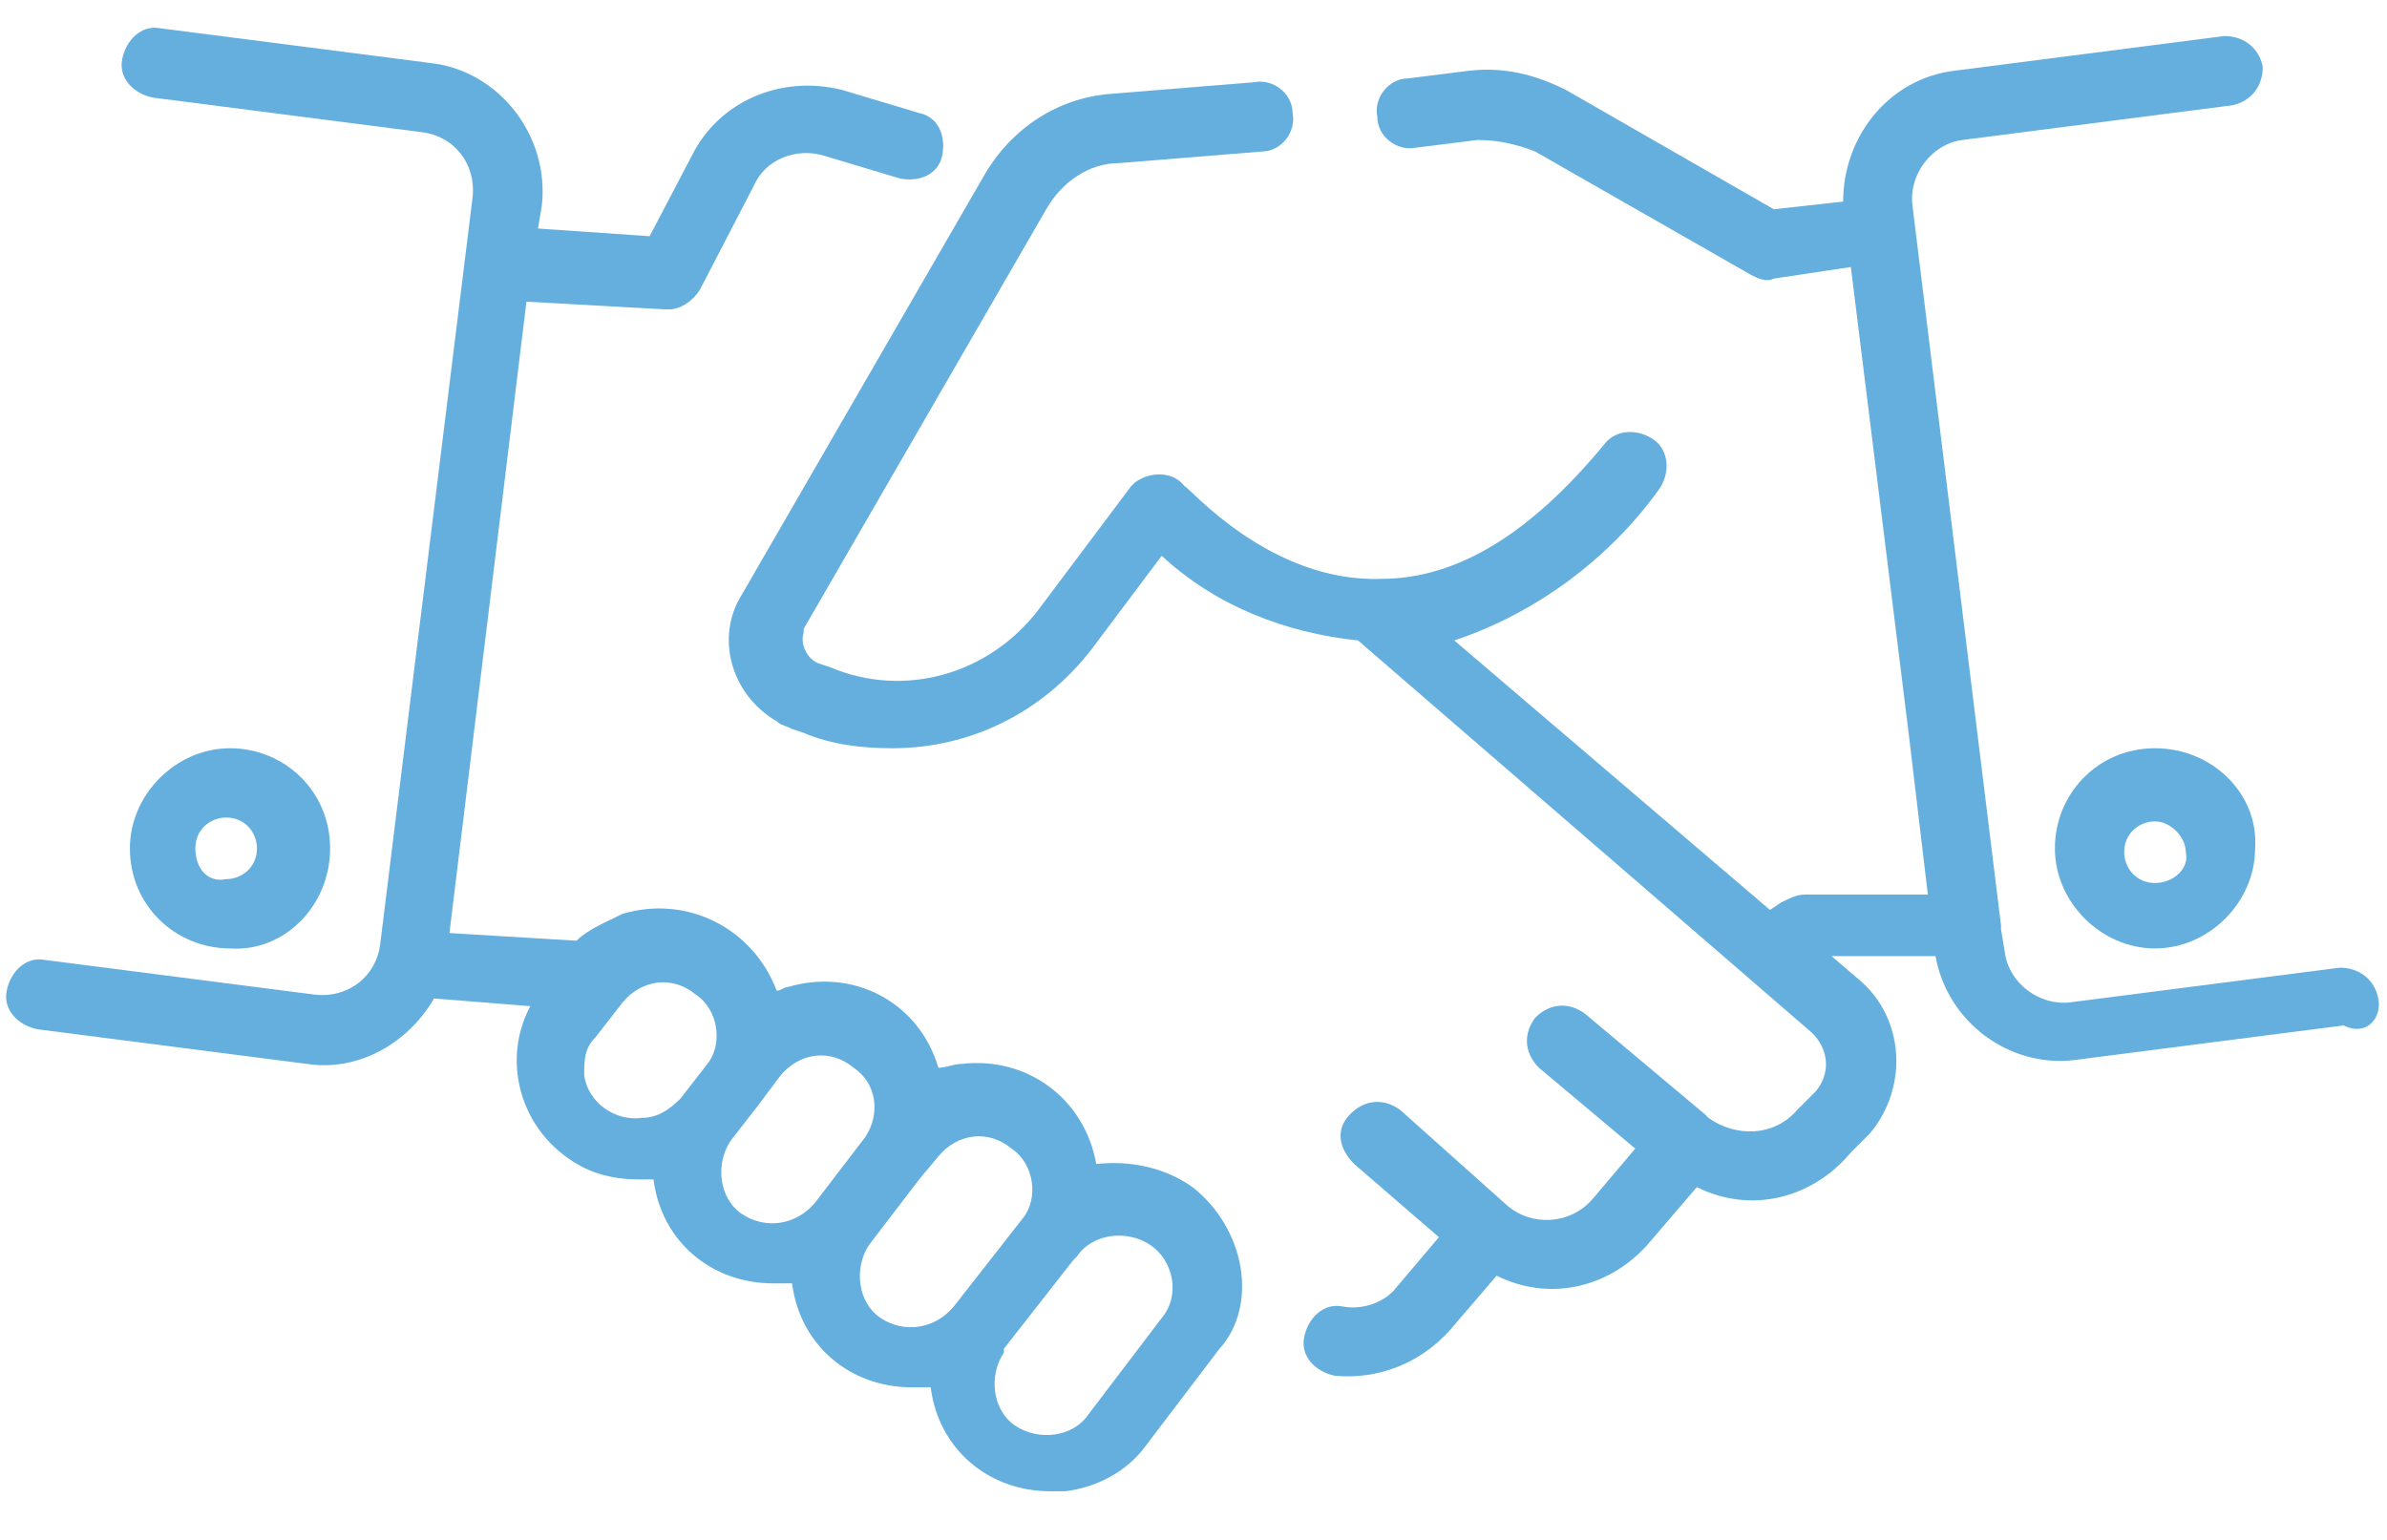 <?xml version="1.0" encoding="utf-8"?>
<!-- Generator: Adobe Illustrator 25.4.1, SVG Export Plug-In . SVG Version: 6.00 Build 0)  -->
<svg version="1.1" id="Calque_1" xmlns="http://www.w3.org/2000/svg" xmlns:xlink="http://www.w3.org/1999/xlink" x="0px" y="0px"
	 viewBox="0 0 62 40" style="enable-background:new 0 0 62 40;" xml:space="preserve">
<style type="text/css">
	.st0{fill:#65AFDF;}
</style>
<g id="Groupe_1876" transform="translate(166.474 3177.436)">
	<path id="Tracé_1033" class="st0" d="M-135.5-3146.6c-0.7-0.5-1.6-0.7-2.5-0.6c-0.3-1.7-1.8-2.8-3.5-2.6c-0.2,0-0.4,0.1-0.6,0.1
		c-0.5-1.7-2.2-2.6-3.9-2.1c-0.1,0-0.2,0.1-0.3,0.1c-0.6-1.6-2.3-2.5-4-2c-0.4,0.2-0.9,0.4-1.2,0.7l-3.3-0.2l2-16.4l3.6,0.2h0.1
		c0.3,0,0.6-0.2,0.8-0.5l1.4-2.7c0.3-0.7,1.1-1,1.8-0.8l2,0.6c0.5,0.1,1-0.1,1.1-0.6c0.1-0.5-0.1-1-0.6-1.1l0,0l-2-0.6
		c-1.6-0.4-3.2,0.3-3.9,1.7l-1.1,2.1l-2.9-0.2l0.1-0.6c0.2-1.8-1.1-3.5-2.9-3.7l-7-0.9c-0.5-0.1-0.9,0.3-1,0.8
		c-0.1,0.5,0.3,0.9,0.8,1l7,0.9c0.8,0.1,1.4,0.8,1.3,1.7c0,0,0,0,0,0l-2.4,19.4c-0.1,0.8-0.8,1.4-1.7,1.3l-7-0.9
		c-0.5-0.1-0.9,0.3-1,0.8s0.3,0.9,0.8,1l7,0.9c1.3,0.2,2.6-0.5,3.3-1.7l2.5,0.2c-0.8,1.5-0.2,3.4,1.4,4.2c0.4,0.2,0.9,0.3,1.4,0.3
		c0.1,0,0.3,0,0.4,0l0,0c0,0,0,0,0,0c0.2,1.6,1.5,2.7,3.1,2.7c0.2,0,0.3,0,0.5,0c0.2,1.6,1.5,2.7,3.1,2.7c0.2,0,0.3,0,0.5,0
		c0,0,0,0,0,0c0.2,1.6,1.5,2.7,3.1,2.7c0.1,0,0.3,0,0.4,0c0.8-0.1,1.6-0.5,2.1-1.2l1.9-2.5C-133.8-3143.5-134.1-3145.5-135.5-3146.6
		z M-149.8-3148.4c-0.7,0.1-1.4-0.4-1.5-1.1c0-0.4,0-0.7,0.3-1l0.7-0.9c0.5-0.6,1.3-0.7,1.9-0.2c0.6,0.4,0.7,1.3,0.3,1.8l-0.7,0.9
		C-149.1-3148.6-149.4-3148.4-149.8-3148.4z M-147.2-3145.9c-0.6-0.4-0.7-1.3-0.3-1.9c0,0,0,0,0,0l0.7-0.9l0,0l0.6-0.8
		c0.5-0.6,1.3-0.7,1.9-0.2c0.6,0.4,0.7,1.2,0.3,1.8l-1.3,1.7C-145.8-3145.6-146.6-3145.5-147.2-3145.9L-147.2-3145.9z
		 M-143.6-3143.2c-0.6-0.4-0.7-1.3-0.3-1.9l0,0l1.3-1.7l0,0l0.5-0.6c0.5-0.6,1.3-0.7,1.9-0.2c0.6,0.4,0.7,1.3,0.3,1.8l-1.8,2.3l0,0
		C-142.2-3142.9-143-3142.8-143.6-3143.2L-143.6-3143.2z M-136.3-3143.2l-1.9,2.5c-0.4,0.6-1.3,0.7-1.9,0.3
		c-0.6-0.4-0.7-1.3-0.3-1.9c0,0,0,0,0-0.1l1.8-2.3l0,0l0.1-0.1c0.4-0.6,1.3-0.7,1.9-0.3C-136-3144.7-135.8-3143.8-136.3-3143.2
		L-136.3-3143.2z"/>
	<path id="Tracé_1034" class="st0" d="M-104.7-3151.5c-0.1-0.5-0.5-0.8-1-0.8l-7,0.9c-0.8,0.1-1.6-0.5-1.7-1.3l-0.1-0.6l0,0l0-0.1
		l-2.3-18.7c-0.1-0.8,0.5-1.6,1.3-1.7c0,0,0,0,0,0l7-0.9c0.5-0.1,0.8-0.5,0.8-1c-0.1-0.5-0.5-0.8-1-0.8l-7,0.9
		c-1.7,0.2-2.9,1.7-2.9,3.4l-1.8,0.2l-5.4-3.1c-0.8-0.4-1.6-0.6-2.5-0.5h0l-1.6,0.2c-0.5,0-0.9,0.5-0.8,1c0,0.5,0.5,0.9,1,0.8l0,0
		l1.6-0.2c0.5,0,1,0.1,1.5,0.3l5.6,3.2c0.2,0.1,0.4,0.2,0.6,0.1l2-0.3l1.5,12.1l0.5,4.2h-3.2c-0.2,0-0.4,0.1-0.6,0.2l-0.3,0.2
		l-8.2-7c2.1-0.7,4-2.1,5.3-3.9c0.3-0.4,0.3-1-0.1-1.3s-1-0.3-1.3,0.1l0,0c-1.9,2.3-3.8,3.5-5.8,3.5c-2.9,0.1-5-2.4-5.1-2.4
		c-0.3-0.4-0.9-0.4-1.3-0.1c0,0-0.1,0.1-0.1,0.1l-2.4,3.2c-1.3,1.7-3.5,2.3-5.4,1.5l-0.3-0.1c-0.3-0.1-0.5-0.5-0.4-0.8
		c0,0,0-0.1,0-0.1l6.3-10.9c0.4-0.7,1.1-1.2,1.9-1.2l3.7-0.3c0.5,0,0.9-0.5,0.8-1c0-0.5-0.5-0.9-1-0.8l-3.7,0.3
		c-1.4,0.1-2.6,0.9-3.3,2.1l-6.3,10.9c-0.7,1.1-0.3,2.6,0.9,3.3c0.1,0.1,0.2,0.1,0.4,0.2l0.3,0.1c0.7,0.3,1.5,0.4,2.3,0.4
		c2,0,3.9-0.9,5.2-2.6l1.8-2.4c1.4,1.3,3.2,2,5.1,2.2l11.8,10.2c0.4,0.4,0.5,1,0.1,1.5l-0.5,0.5c-0.6,0.7-1.6,0.7-2.3,0.2
		c0,0-0.1-0.1-0.1-0.1l-3.1-2.6c-0.4-0.3-0.9-0.3-1.3,0.1c-0.3,0.4-0.3,0.9,0.1,1.3l2.5,2.1l-1.1,1.3c-0.6,0.7-1.6,0.7-2.2,0.2
		c0,0,0,0,0,0l0,0l-2.8-2.5c-0.4-0.3-0.9-0.3-1.3,0.1s-0.3,0.9,0.1,1.3l2.2,1.9l-1.1,1.3c-0.3,0.4-0.9,0.6-1.4,0.5
		c-0.5-0.1-0.9,0.3-1,0.8c-0.1,0.5,0.3,0.9,0.8,1c1.1,0.1,2.2-0.3,3-1.2l1.2-1.4c1.4,0.7,3,0.3,4-0.9l1.2-1.4c1.4,0.7,3,0.3,4-0.9
		l0.5-0.5c1-1.2,0.9-3-0.3-4l-0.7-0.6h2.7c0.3,1.7,1.9,2.9,3.6,2.7l7-0.9C-105-3150.5-104.6-3151-104.7-3151.5
		C-104.7-3151.5-104.7-3151.5-104.7-3151.5z"/>
	<path id="Tracé_1035" class="st0" d="M-110.5-3158c-1.5,0-2.6,1.2-2.6,2.6s1.2,2.6,2.6,2.6s2.6-1.2,2.6-2.6c0,0,0,0,0,0
		C-107.8-3156.8-109-3158-110.5-3158z M-110.5-3154.5c-0.5,0-0.8-0.4-0.8-0.8c0-0.5,0.4-0.8,0.8-0.8s0.8,0.4,0.8,0.8
		C-109.6-3154.9-110-3154.5-110.5-3154.5z"/>
	<path id="Tracé_1036" class="st0" d="M-157.9-3155.4c0-1.5-1.2-2.6-2.6-2.6s-2.6,1.2-2.6,2.6c0,1.5,1.2,2.6,2.6,2.6
		C-159.1-3152.7-157.9-3153.9-157.9-3155.4z M-161.4-3155.4c0-0.5,0.4-0.8,0.8-0.8c0.5,0,0.8,0.4,0.8,0.8c0,0.5-0.4,0.8-0.8,0.8
		C-161.1-3154.5-161.4-3154.9-161.4-3155.4z"/>
</g>
</svg>

